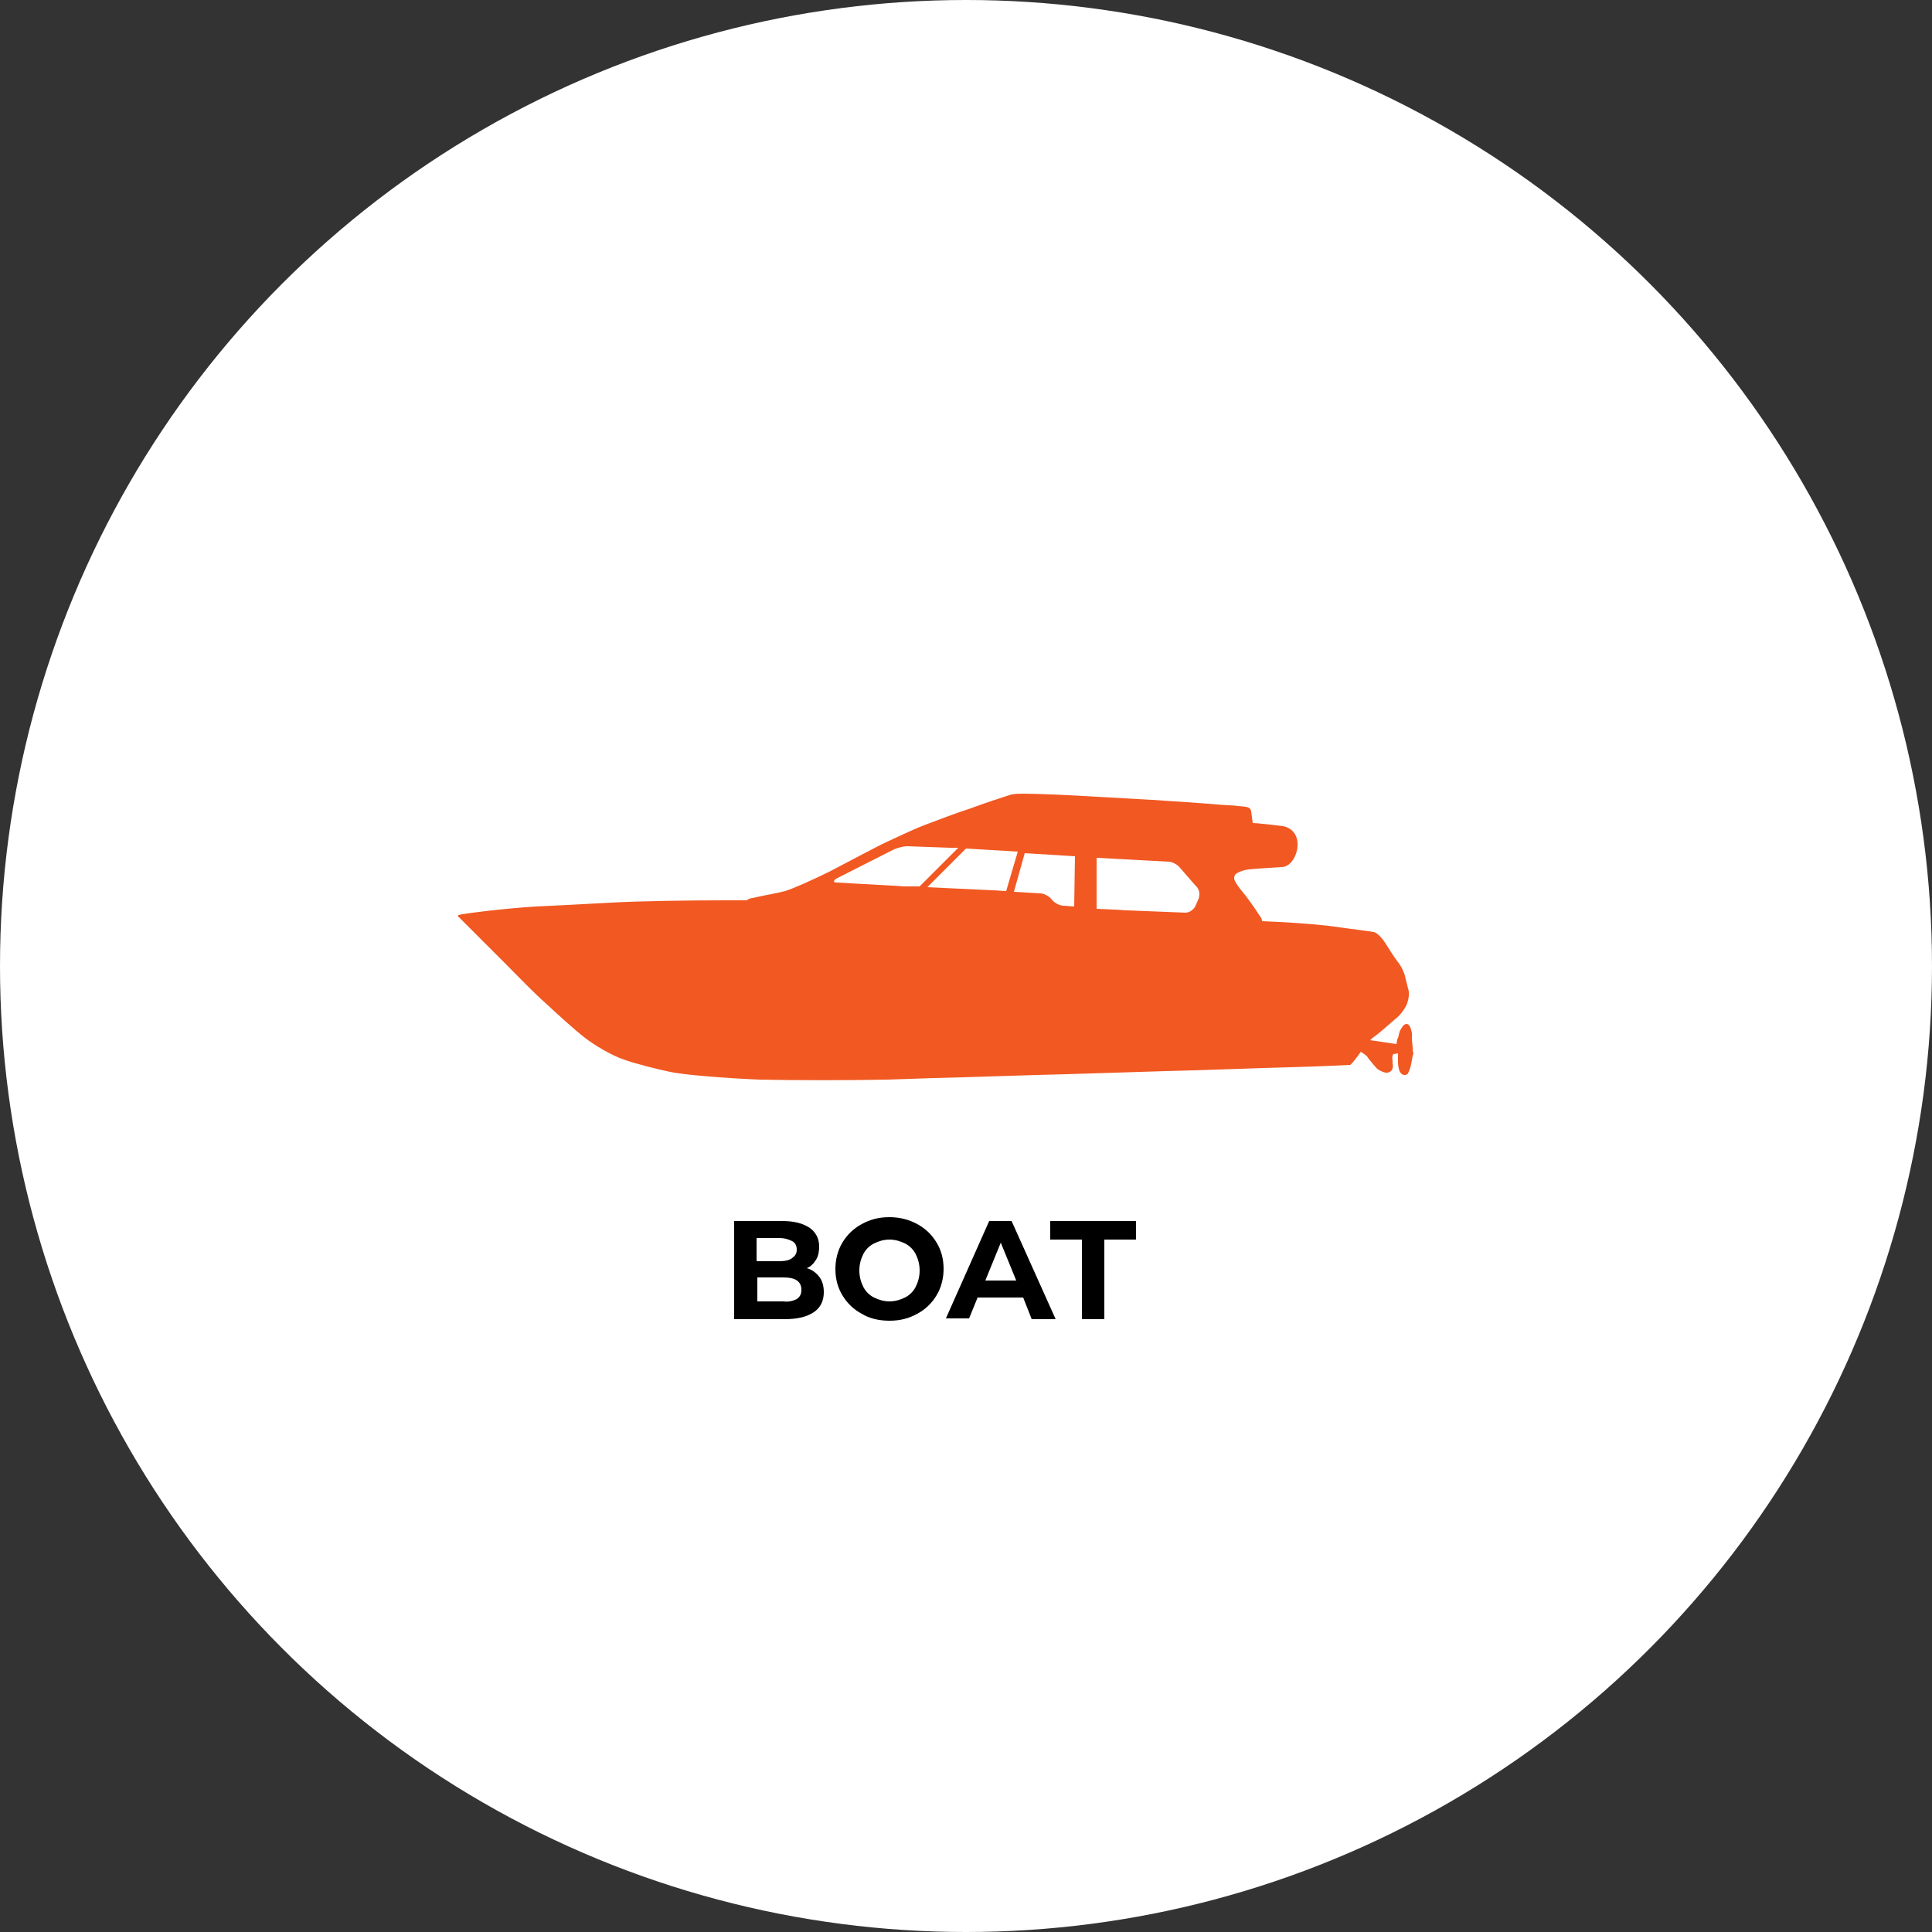 <?xml version="1.0" encoding="utf-8"?>
<!-- Generator: Adobe Illustrator 19.0.0, SVG Export Plug-In . SVG Version: 6.00 Build 0)  -->
<svg version="1.1" id="Layer_1" xmlns="http://www.w3.org/2000/svg" xmlns:xlink="http://www.w3.org/1999/xlink" x="0px" y="0px"
	 viewBox="0 0 250 250" style="enable-background:new 0 0 250 250;" xml:space="preserve">
<rect x="0" y="0" width="250" height="250" fill="#333333" stroke="none"/>
<style type="text/css">
	.st0{fill:#FFFFFF;}
	.st1{fill:#F15822;}
</style>
<g id="XMLID_597_">
	<circle id="XMLID_129_" class="st0" cx="125" cy="125" r="125"/>
	<g id="XMLID_320_">
		<g id="XMLID_105_">
			<path id="XMLID_107_" d="M106,165.2c0.4,0.5,0.6,1.2,0.6,2c0,1.1-0.4,2-1.3,2.6c-0.9,0.6-2.1,0.9-3.8,0.9H95V158h6.2
				c1.6,0,2.7,0.3,3.6,0.9c0.8,0.6,1.2,1.4,1.2,2.4c0,0.6-0.1,1.2-0.4,1.7c-0.3,0.5-0.7,0.9-1.2,1.1
				C105.1,164.3,105.6,164.7,106,165.2z M97.9,160.2v3h2.9c0.7,0,1.3-0.1,1.7-0.4c0.4-0.3,0.6-0.6,0.6-1.1c0-0.5-0.2-0.9-0.6-1.1
				c-0.4-0.2-0.9-0.4-1.7-0.4H97.9z M103.1,168.1c0.4-0.3,0.6-0.6,0.6-1.2c0-1.1-0.8-1.6-2.3-1.6h-3.4v3.1h3.4
				C102.1,168.5,102.7,168.3,103.1,168.1z"/>
			<path id="XMLID_182_" d="M111.5,170c-1.1-0.6-1.9-1.4-2.5-2.4c-0.6-1-0.9-2.1-0.9-3.4c0-1.2,0.3-2.4,0.9-3.4
				c0.6-1,1.4-1.8,2.5-2.4c1.1-0.6,2.2-0.9,3.6-0.9c1.3,0,2.5,0.3,3.6,0.9c1.1,0.6,1.9,1.4,2.5,2.4c0.6,1,0.9,2.1,0.9,3.4
				c0,1.2-0.3,2.4-0.9,3.4c-0.6,1-1.4,1.8-2.5,2.4c-1.1,0.6-2.2,0.9-3.6,0.9C113.7,170.9,112.5,170.6,111.5,170z M117.1,167.9
				c0.6-0.3,1.1-0.8,1.4-1.4c0.3-0.6,0.5-1.3,0.5-2.1c0-0.8-0.2-1.5-0.5-2.1c-0.3-0.6-0.8-1.1-1.4-1.4c-0.6-0.3-1.3-0.5-2-0.5
				s-1.4,0.2-2,0.5c-0.6,0.3-1.1,0.8-1.4,1.4c-0.3,0.6-0.5,1.3-0.5,2.1c0,0.8,0.2,1.5,0.5,2.1c0.3,0.6,0.8,1.1,1.4,1.4
				c0.6,0.3,1.3,0.5,2,0.5S116.5,168.2,117.1,167.9z"/>
			<path id="XMLID_185_" d="M132.4,167.9h-5.9l-1.1,2.7h-3L128,158h2.9l5.7,12.7h-3.1L132.4,167.9z M131.5,165.7l-2-4.9l-2,4.9
				H131.5z"/>
			<path id="XMLID_188_" d="M140,160.4h-4.1V158H147v2.4h-4.1v10.3H140V160.4z"/>
		</g>
		<path id="XMLID_223_" class="st1" d="M182.8,135.6c0-0.2-0.1-0.8-0.1-1.4l0-0.5c-0.1-0.6-0.3-1.2-0.7-1.2l0,0
			c-0.4,0-0.7,0.6-0.9,1c-0.1,0.5-0.2,0.9-0.3,1l-0.1,0.6l-3.4-0.5c0.2-0.2,0.4-0.4,0.6-0.5c0.8-0.6,1.9-1.6,2.6-2.2
			c0.7-0.5,1.4-1.5,1.6-2.1c0.2-0.6,0.3-1.4,0.1-1.9c-0.1-0.4-0.3-1.2-0.4-1.6c-0.1-0.5-0.5-1.3-0.9-1.8c-0.4-0.5-1.1-1.6-1.6-2.4
			c-0.5-0.8-1.2-1.5-1.6-1.5c-0.4-0.1-3-0.4-5.8-0.8h0c-2.7-0.3-5.9-0.5-8.6-0.6c0-0.2-0.1-0.5-0.3-0.7c-0.7-1.1-1.7-2.5-2.3-3.2
			c-0.6-0.7-1-1.4-1-1.6c0-0.1,0-0.4,0.2-0.6c0.1-0.1,0.8-0.5,1.7-0.6c0.9-0.1,2.8-0.2,4.2-0.3c1.2,0,2-1.4,2.1-2.7
			c0.1-1.4-0.7-2.4-1.9-2.6c-1.7-0.2-3.3-0.4-3.9-0.4l-0.2-1.5c-0.1-0.6-0.5-0.6-1.7-0.7c-0.6-0.1-1.6-0.1-2.7-0.2
			c-2.3-0.2-5.4-0.4-8.5-0.6c-3.8-0.2-13-0.8-16.6-0.8c-1.1,0-1.4,0.1-1.5,0.1c-1.3,0.4-3.7,1.2-5.3,1.8c-1.6,0.5-4.2,1.5-5.8,2.1
			c-1.6,0.6-4.1,1.8-5.6,2.5c-1.4,0.7-4.4,2.3-6.7,3.5c-2.2,1.1-4.9,2.3-5.9,2.6c-1.1,0.3-3,0.6-4.2,0.9c-0.2,0-0.5,0.1-0.8,0.3
			c-0.9,0-1.9,0-2.8,0c-4.7,0-11.3,0.1-14.7,0.3c-3.4,0.2-7.8,0.4-9.7,0.5c-1.9,0.1-4.9,0.4-6.6,0.6c-1.7,0.2-3.2,0.4-3.4,0.5
			c-0.2,0-0.2,0.2,0,0.3c0.2,0.2,1,1,1.9,1.9c0.9,0.9,2.8,2.8,4.2,4.2c1.4,1.4,3.7,3.8,5.2,5.1c1.5,1.4,3.7,3.4,5,4.4
			c1.3,1,3.5,2.3,5,2.8c1.4,0.5,4.1,1.2,6,1.6c1.9,0.4,7,0.8,11.5,1c4.5,0.1,12,0.1,16.7,0l5.9-0.2c4.7-0.1,12.5-0.4,17.2-0.5
			l12.8-0.4c4.7-0.1,12-0.4,16.1-0.5c4.1-0.1,7.6-0.3,7.8-0.3c0.1,0,0.6-0.6,1.1-1.3c0.1-0.1,0.2-0.3,0.3-0.4
			c0.3,0.2,0.6,0.4,0.8,0.6l0.2,0.3c0.4,0.5,0.9,1.1,1.1,1.3c0.3,0.2,0.8,0.5,1.2,0.5c0,0,0.1,0,0.1,0c0.2,0,0.3-0.1,0.5-0.2
			c0.2-0.2,0.3-0.6,0.2-1l0-0.3c-0.1-0.5,0-0.8,0.1-0.9l0.6-0.1l0,1.1c0,0.5,0.1,1.2,0.4,1.5c0.1,0.1,0.3,0.2,0.4,0.2
			c0.1,0,0.3,0,0.4-0.1c0.2-0.2,0.4-0.8,0.5-1.3c0.1-0.5,0.2-1.2,0.3-1.4C182.8,136.1,182.8,135.8,182.8,135.6z M117.2,114.7
			c-0.5,0-1.3-0.1-1.8-0.1l-7.1-0.4c-0.5,0-0.5-0.2-0.1-0.5l7.5-3.8c0.5-0.2,1.2-0.4,1.7-0.4l5.5,0.2c0.3,0,0.7,0,1.1,0l-5,5
			L117.2,114.7z M130.2,115.3c-0.5,0-1.3-0.1-1.8-0.1l-8.4-0.4l5-5l6.7,0.4L130.2,115.3L130.2,115.3z M139,117.3l-1.4-0.1
			c-0.5,0-1.2-0.4-1.5-0.8l0,0c-0.3-0.4-1-0.8-1.5-0.8l-3.4-0.2l1.4-5l6.5,0.4L139,117.3z M155.1,116.3l-0.4,0.9
			c-0.2,0.5-0.8,0.9-1.3,0.9l-7.5-0.3c-0.5,0-1.3-0.1-1.8-0.1l-2.2-0.1l0-6.6l9.3,0.5c0.5,0,1.2,0.4,1.5,0.8l2,2.3
			C155.2,115,155.3,115.7,155.1,116.3z"/>
	</g>
</g>
</svg>

